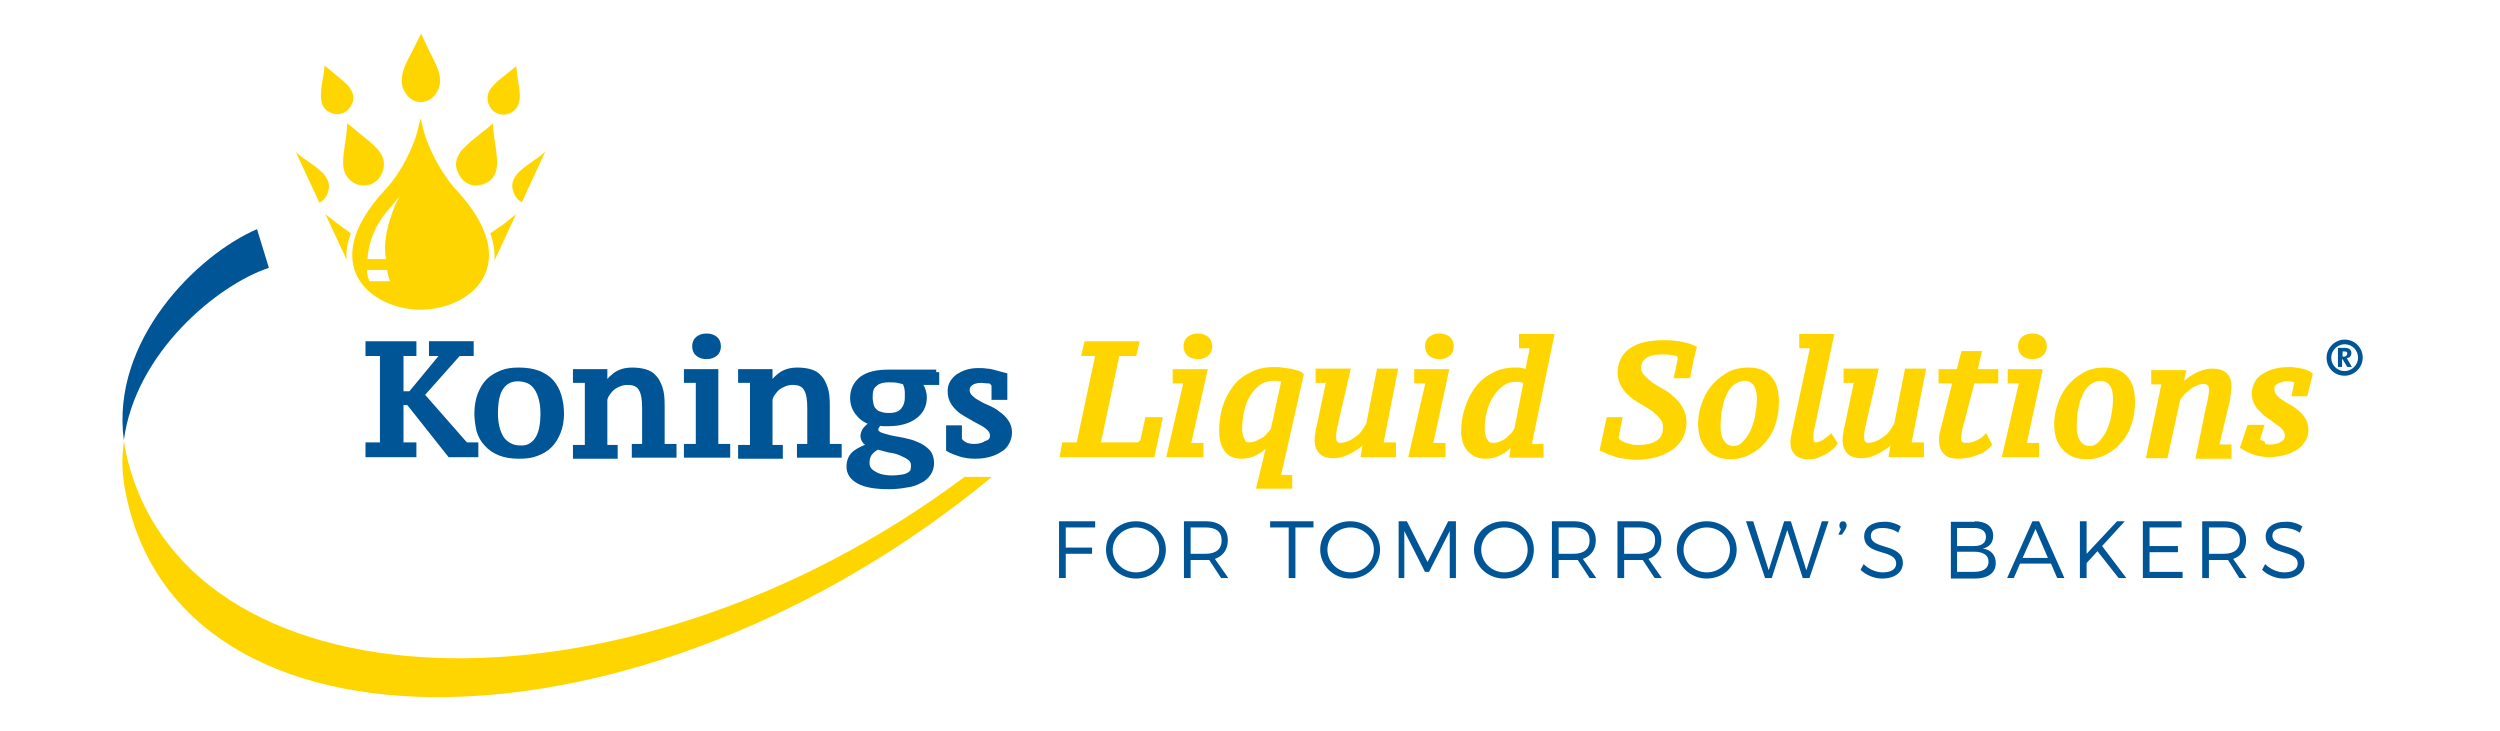 <?xml version="1.0" encoding="utf-8"?>
<!-- Generator: Adobe Illustrator 27.0.0, SVG Export Plug-In . SVG Version: 6.00 Build 0)  -->
<svg version="1.1" id="Laag_1" xmlns="http://www.w3.org/2000/svg" xmlns:xlink="http://www.w3.org/1999/xlink" x="0px" y="0px"
	 viewBox="0 0 484.4 141.7" style="enable-background:new 0 0 484.4 141.7;" xml:space="preserve">
<style type="text/css">
	.st0{fill:#FFD500;}
	.st1{fill:#005597;}
	.st2{fill:#005597;stroke:#005597;stroke-width:1.165;stroke-miterlimit:10;}
	.st3{fill:#FFD500;stroke:#FFD500;stroke-width:1.165;stroke-miterlimit:10;}
</style>
<g>
	<path class="st0" d="M24.2,86.7c-0.1-0.4-0.1-0.9-0.2-1.3c-0.4,3-0.4,6.1,0.2,9.3c9.9,55.1,100.7,53.3,168-2.3h-5.3
		C120.4,142.1,34.3,138.1,24.2,86.7z"/>
</g>
<g>
	<path class="st1" d="M24,85.3c2.2-16.9,18.1-30.1,28.1-33.4l-2.3-7.5C38.2,49.4,21.4,66,24,85.3z"/>
</g>
<g>
	<path class="st0" d="M81.5,19.8c1.4-0.1,2.3-0.7,2.9-1.6c0.7-0.9,1.1-2,0.7-4c-0.6-2-1.5-3.4-2.2-4.9c-0.6-1.2-1.3-2.8-1.3-2.8
		S80.8,8,80.2,9.3c-0.7,1.5-1.7,2.9-2.2,4.9c-0.4,1.9,0,3.1,0.7,4C79.2,19,80.1,19.7,81.5,19.8z"/>
	<path class="st0" d="M67,26.9c-0.2,1.6-0.6,3.2-0.5,5.2c0.2,1.9,1.1,2.7,2,3.3c0.9,0.5,2,0.8,3.4,0.3c1.3-0.6,1.9-1.5,2.3-2.6
		c0.3-1.1,0.4-2.2-0.7-3.8c-1.3-1.5-2.6-2.5-3.9-3.5c-1-0.9-2.3-1.9-2.3-1.9S67.2,25.5,67,26.9z"/>
	<path class="st0" d="M63.8,21.7c0.7,0.4,1.6,0.6,2.7,0.2c1-0.5,1.5-1.2,1.8-2c0.3-0.8,0.3-1.7-0.6-3c-1-1.2-2.1-1.9-3-2.7
		c-0.8-0.7-1.8-1.5-1.8-1.5s-0.1,1.3-0.3,2.3c-0.2,1.2-0.5,2.5-0.4,4.1C62.4,20.7,63,21.3,63.8,21.7z"/>
	<path class="st0" d="M90.9,35.7c1.3,0.5,2.4,0.2,3.4-0.3c1-0.5,1.8-1.4,2-3.3c0.1-2-0.3-3.6-0.5-5.2c-0.2-1.3-0.3-3-0.3-3
		s-1.2,1.1-2.3,1.9c-1.2,1-2.6,2-3.9,3.5c-1.1,1.6-1.1,2.7-0.7,3.8C89,34.1,89.6,35.1,90.9,35.7z"/>
	<path class="st0" d="M96.4,22c1.1,0.4,1.9,0.2,2.7-0.2c0.7-0.4,1.4-1.1,1.6-2.6c0.1-1.6-0.2-2.8-0.4-4.1c-0.1-1.1-0.3-2.3-0.3-2.3
		s-1,0.9-1.8,1.5c-1,0.8-2,1.5-3,2.7c-0.9,1.2-0.8,2.1-0.6,3C94.9,20.8,95.3,21.5,96.4,22z"/>
	<path class="st0" d="M62.8,33.8c-1.2-1.3-2.4-2-3.5-2.8c-0.9-0.6-1.9-1.4-2-1.6l3.9,8.4l0.3,0.7l0.4,0.8c1-0.6,1.5-1.4,1.7-2.3
		C63.9,36.1,63.8,35.1,62.8,33.8z"/>
	<path class="st0" d="M103.7,30.9c-1.1,0.8-2.4,1.6-3.5,2.8c-1,1.3-1.1,2.3-0.8,3.2c0.2,0.9,0.7,1.7,1.7,2.3l0.4-0.8l0.3-0.7
		l3.9-8.4C105.6,29.5,104.6,30.3,103.7,30.9z"/>
	<path class="st0" d="M82.4,26.4C82,25.2,81.6,23,81.5,23c-0.1,0-0.5,2.2-0.9,3.4c-0.7,2.1-2.6,6.8-6.1,10.5
		C61.2,51.3,71.8,60,81.5,60c9.7,0,20.3-8.7,7-23.1C85.1,33.2,83.1,28.5,82.4,26.4z M71.6,54.5c-0.3-0.7-0.5-1.4-0.5-2.2l3.9,0
		c0.1,0.7,0.3,1.5,0.6,2.2L71.6,54.5z M77.4,38.1c-1.1,1.8-3.5,7.8-2.6,12.1l-3.6,0c0.3-4.6,2.5-7.9,4.6-10.2
		C77,38.5,77.5,38,77.4,38.1z"/>
	<path class="st0" d="M65.5,43.4c-1-0.8-2.3-1.7-2.5-2l4.2,9C67,49,67.2,47.2,68,45.2C67.1,44.6,66.3,44,65.5,43.4z"/>
	<path class="st0" d="M95,45.2c0.7,2,0.9,3.7,0.8,5.3l4.2-9c-0.3,0.2-1.5,1.2-2.5,2C96.7,44,95.9,44.6,95,45.2z"/>
</g>
<g>
	<path class="st2" d="M79.6,76.4l6.6-8h-2.5v-1.7h7.5v1.7h-2.4l-7.2,8.1l8.6,9.8h1.9v1.7h-4.9l-8-10.1h-1.6v8.4h2.5v1.7h-8.7v-1.7
		h2.8V68.4h-2.8v-1.7h8.7v1.7h-2.5v8H79.6z"/>
	<path class="st2" d="M92.5,80.1c0-1.3,0.2-2.5,0.6-3.6c0.4-1,0.9-1.9,1.6-2.6c0.7-0.7,1.6-1.2,2.6-1.6c1-0.4,2.1-0.5,3.3-0.5
		c1.4,0,2.6,0.2,3.7,0.6c1,0.4,1.9,1,2.5,1.7c0.6,0.7,1.1,1.6,1.4,2.6c0.3,1,0.5,2.2,0.5,3.4c0,1.3-0.2,2.5-0.6,3.5
		c-0.4,1-0.9,1.9-1.6,2.6c-0.7,0.7-1.5,1.2-2.6,1.6c-1,0.4-2.1,0.5-3.4,0.5c-1.4,0-2.6-0.2-3.6-0.6c-1-0.4-1.9-1-2.5-1.7
		c-0.7-0.7-1.2-1.6-1.5-2.6C92.7,82.5,92.5,81.3,92.5,80.1z M95.9,80.1c0,1,0.1,1.9,0.3,2.7c0.2,0.8,0.5,1.6,0.9,2.2
		c0.4,0.6,1,1.1,1.6,1.4c0.7,0.4,1.5,0.5,2.4,0.5c1.2,0,2.2-0.5,3-1.6c0.8-1.1,1.2-2.8,1.2-5.2c0-1-0.1-1.9-0.3-2.7
		c-0.2-0.8-0.5-1.6-0.9-2.2c-0.4-0.6-0.9-1.1-1.5-1.4c-0.6-0.3-1.4-0.5-2.3-0.5c-1.3,0-2.4,0.5-3.2,1.6
		C96.3,75.9,95.9,77.7,95.9,80.1z"/>
	<path class="st2" d="M130.5,88.1h-7.5v-1.5h2v-7.6c0-1.6-0.2-2.9-0.7-3.7c-0.5-0.9-1.4-1.3-2.7-1.3c-0.6,0-1.1,0.1-1.6,0.3
		c-0.5,0.2-0.9,0.4-1.3,0.7c-0.4,0.3-0.7,0.7-1,1.1c-0.3,0.4-0.5,0.8-0.6,1.3v9.4h2v1.5h-7.5v-1.5h2.3V73.6h-2.3v-1.5h5.5v3.2h0
		c0.5-1,1.2-1.8,2.1-2.5c0.9-0.7,2-1,3.3-1c0.9,0,1.7,0.1,2.4,0.3c0.7,0.2,1.3,0.5,1.8,1.1c0.5,0.5,0.8,1.2,1.1,2
		c0.3,0.9,0.4,1.9,0.4,3.3v8.1h2.3V88.1z"/>
	<path class="st2" d="M140.8,88.1h-7.7v-1.5h2.3V73.6h-2.3v-1.5h5.5v14.5h2.3V88.1z M134.7,67.1c0-0.6,0.2-1.1,0.6-1.4
		c0.4-0.3,0.9-0.5,1.6-0.5c0.7,0,1.2,0.2,1.6,0.5c0.4,0.3,0.6,0.8,0.6,1.4c0,0.6-0.2,1.1-0.6,1.4c-0.4,0.3-0.9,0.5-1.6,0.5
		c-0.7,0-1.2-0.2-1.6-0.5C134.9,68.2,134.7,67.7,134.7,67.1z"/>
	<path class="st2" d="M162.5,88.1H155v-1.5h2v-7.6c0-1.6-0.2-2.9-0.7-3.7c-0.5-0.9-1.4-1.3-2.7-1.3c-0.6,0-1.1,0.1-1.6,0.3
		c-0.5,0.2-0.9,0.4-1.3,0.7c-0.4,0.3-0.7,0.7-1,1.1c-0.3,0.4-0.5,0.8-0.6,1.3v9.4h2v1.5h-7.5v-1.5h2.3V73.6h-2.3v-1.5h5.5v3.2h0
		c0.5-1,1.2-1.8,2.1-2.5c0.9-0.7,2-1,3.3-1c0.9,0,1.7,0.1,2.4,0.3c0.7,0.2,1.3,0.5,1.8,1.1c0.5,0.5,0.8,1.2,1.1,2
		c0.3,0.9,0.4,1.9,0.4,3.3v8.1h2.3V88.1z"/>
	<path class="st2" d="M181.4,72.1V74h-3.6c0.3,0.3,0.5,0.7,0.8,1.2c0.2,0.5,0.4,1.1,0.4,1.8c0,1.5-0.6,2.7-1.8,3.6
		c-1.2,0.9-2.9,1.4-5.1,1.4c-0.4,0-0.8,0-1,0c-0.3,0-0.6-0.1-0.9-0.1c-0.1,0.2-0.2,0.4-0.4,0.7c-0.2,0.2-0.2,0.5-0.2,0.7
		c0,0.4,0.3,0.7,0.8,1c0.5,0.2,1.2,0.4,2,0.6c0.8,0.2,1.7,0.3,2.6,0.5c0.9,0.2,1.8,0.4,2.6,0.8c0.8,0.3,1.5,0.8,2,1.3
		c0.5,0.5,0.8,1.3,0.8,2.2c0,0.8-0.2,1.4-0.6,2c-0.4,0.6-1,1.1-1.7,1.4c-0.7,0.4-1.6,0.7-2.6,0.8c-1,0.2-2.1,0.3-3.3,0.3
		c-2.5,0-4.4-0.3-5.7-1c-1.3-0.7-1.9-1.6-1.9-2.8c0-1.1,0.4-2,1.2-2.6c0.8-0.6,1.9-1.1,3.3-1.5c-0.5-0.2-1-0.5-1.3-0.7
		c-0.3-0.3-0.5-0.7-0.5-1.2c0-0.2,0.1-0.5,0.2-0.7c0.1-0.3,0.3-0.5,0.5-0.7c0.2-0.2,0.4-0.4,0.7-0.6c0.2-0.2,0.5-0.4,0.7-0.5
		c-1.3-0.3-2.3-0.9-3-1.8c-0.7-0.8-1.1-1.8-1.1-3c0-1.5,0.6-2.7,1.7-3.6c1.2-0.9,2.9-1.3,5.1-1.3H181.4z M177.1,90.3
		c0-0.7-0.2-1.2-0.7-1.6c-0.5-0.4-1.1-0.7-1.8-1c-0.7-0.3-1.5-0.5-2.3-0.6c-0.8-0.2-1.6-0.4-2.3-0.6c-0.9,0.5-1.4,1-1.7,1.5
		c-0.3,0.5-0.4,1.1-0.4,1.7c0,0.9,0.4,1.6,1.3,2.1c0.9,0.6,2.1,0.9,3.7,0.9c0.8,0,1.5-0.1,2.1-0.2s1-0.3,1.3-0.5
		c0.3-0.2,0.6-0.5,0.7-0.8C177,90.9,177.1,90.6,177.1,90.3z M168.5,77c0,0.5,0.1,1,0.2,1.5c0.1,0.4,0.3,0.8,0.6,1.1
		c0.3,0.3,0.6,0.6,1.1,0.7c0.5,0.2,1.1,0.3,1.8,0.3c1.3,0,2.2-0.3,2.8-1c0.6-0.7,0.9-1.5,0.9-2.6c0-0.4,0-0.8,0-1.1
		c0-0.3-0.1-0.5-0.1-0.8c-0.1-0.2-0.1-0.4-0.2-0.6c-0.1-0.2-0.1-0.4-0.2-0.5c-0.5-0.2-1-0.3-1.5-0.4c-0.5-0.1-1.1-0.1-1.6-0.1
		c-1.4,0-2.3,0.3-2.9,0.9C168.7,74.9,168.5,75.8,168.5,77z"/>
	<path class="st2" d="M192.4,84.4c0-0.5-0.2-1-0.6-1.4c-0.4-0.4-0.9-0.8-1.5-1.1s-1.3-0.7-2-1.1c-0.7-0.4-1.4-0.8-2-1.2
		c-0.6-0.5-1.1-1-1.5-1.6s-0.6-1.4-0.6-2.2c0-0.6,0.1-1.1,0.4-1.6c0.3-0.5,0.7-0.9,1.1-1.2c0.5-0.3,1-0.6,1.7-0.8
		c0.7-0.2,1.3-0.3,2.1-0.3c0.6,0,1.2,0,1.6,0.1c0.5,0,0.9,0.1,1.3,0.2c0.4,0.1,0.8,0.2,1.1,0.3s0.7,0.2,1.1,0.3v4.1h-1.9v-2.4
		l-0.6-0.7c-0.3-0.1-0.5-0.1-0.9-0.1c-0.3,0-0.6-0.1-1-0.1c-1,0-1.7,0.2-2.2,0.6c-0.5,0.4-0.7,0.8-0.7,1.4c0,0.5,0.2,1,0.6,1.4
		c0.4,0.4,0.9,0.8,1.5,1.1c0.6,0.4,1.3,0.7,2,1c0.7,0.3,1.4,0.7,2,1.2c0.6,0.4,1.1,0.9,1.5,1.5c0.4,0.6,0.6,1.2,0.6,2
		c0,0.7-0.2,1.4-0.5,1.9c-0.3,0.6-0.8,1.1-1.4,1.4c-0.6,0.4-1.3,0.7-2.1,0.9c-0.8,0.2-1.6,0.3-2.5,0.3c-1,0-1.9-0.1-2.9-0.4
		c-0.9-0.3-1.7-0.6-2.2-0.9v-4h1.9v2.3l0.6,0.6c0.3,0.2,0.6,0.4,0.9,0.5c0.4,0.1,0.8,0.2,1.4,0.2c1,0,1.8-0.2,2.4-0.6
		C192.1,85.7,192.4,85.1,192.4,84.4z"/>
	<path class="st3" d="M210.2,68.4l0.4-1.7h9.5l-0.4,1.7h-3.3l-3.8,17.9h8.1l0.8-0.7l0.9-4.2h2.2l-1.4,6.6H206l0.3-1.7h2.8l3.8-17.9
		H210.2z"/>
	<path class="st3" d="M227.8,73.7v-1.6h5.5l-3.2,14.3h2.5v1.6h-5.9l3.3-14.3H227.8z M229.9,67.1c0-0.6,0.2-1.1,0.6-1.4
		c0.4-0.3,0.9-0.5,1.6-0.5c0.7,0,1.2,0.2,1.6,0.5c0.4,0.3,0.6,0.8,0.6,1.4c0,0.6-0.2,1.1-0.6,1.4c-0.4,0.3-0.9,0.5-1.6,0.5
		c-0.7,0-1.2-0.2-1.6-0.5C230.1,68.2,229.9,67.7,229.9,67.1z"/>
	<path class="st3" d="M247.5,92.6h2.3v1.5h-5.7l2.2-9.1h-0.1c-0.2,0.4-0.5,0.7-0.9,1.1c-0.4,0.4-0.8,0.7-1.3,1.1
		c-0.5,0.3-1,0.6-1.6,0.8c-0.6,0.2-1.2,0.3-1.8,0.3c-1.3,0-2.3-0.4-2.9-1.3c-0.6-0.9-0.9-2-0.9-3.5c0-1.5,0.2-3,0.6-4.4
		s1.1-2.7,1.9-3.8c0.8-1.1,1.9-2,3.2-2.6c1.3-0.7,2.7-1,4.4-1c0.5,0,1,0,1.5,0.1c0.5,0.1,1,0.1,1.5,0.2c0.5,0.1,0.9,0.2,1.2,0.3
		c0.4,0.1,0.7,0.2,0.9,0.4L247.5,92.6z M242.1,86.3c0.4,0,0.9-0.1,1.4-0.3c0.5-0.2,0.9-0.4,1.4-0.7s0.8-0.6,1.1-1
		c0.3-0.3,0.6-0.7,0.8-1l2.1-9.7c-0.3-0.2-0.6-0.3-0.9-0.3c-0.3-0.1-0.7-0.1-1.2-0.1c-1.1,0-2.1,0.3-3,0.9c-0.8,0.6-1.5,1.4-2.1,2.3
		c-0.5,0.9-1,2-1.2,3.2c-0.3,1.2-0.4,2.3-0.4,3.4c0,1.1,0.2,1.9,0.6,2.5C240.9,86.1,241.4,86.3,242.1,86.3z"/>
	<path class="st3" d="M269.9,86.4v1.6h-5.6l0.6-3.6h-0.1c-0.3,0.4-0.7,0.9-1.1,1.3c-0.4,0.5-0.9,0.9-1.5,1.2
		c-0.6,0.4-1.2,0.7-1.8,0.9c-0.7,0.3-1.4,0.4-2.1,0.4c-0.9,0-1.7-0.2-2.2-0.7s-0.8-1.2-0.8-2.2c0-0.3,0-0.7,0.1-1.1
		c0.1-0.5,0.1-1,0.3-1.6l1.9-9h-2.1v-1.6h5.5l-2.1,9.1c-0.1,0.5-0.2,1.1-0.4,1.7c-0.1,0.6-0.2,1.2-0.2,1.8c0,0.6,0.1,1.1,0.4,1.4
		c0.3,0.3,0.6,0.4,1,0.4c0.7,0,1.3-0.2,2-0.5c0.6-0.3,1.2-0.7,1.7-1.1c0.5-0.4,0.9-0.9,1.2-1.4c0.3-0.5,0.6-0.9,0.7-1.2l2-10.2h2.9
		l-2.8,14.3H269.9z"/>
	<path class="st3" d="M274.6,73.7v-1.6h5.5L277,86.4h2.5v1.6h-5.9l3.3-14.3H274.6z M276.7,67.1c0-0.6,0.2-1.1,0.6-1.4
		c0.4-0.3,0.9-0.5,1.6-0.5c0.7,0,1.2,0.2,1.6,0.5c0.4,0.3,0.6,0.8,0.6,1.4c0,0.6-0.2,1.1-0.6,1.4c-0.4,0.3-0.9,0.5-1.6,0.5
		c-0.7,0-1.2-0.2-1.6-0.5C276.9,68.2,276.7,67.7,276.7,67.1z"/>
	<path class="st3" d="M293.4,84.9c-0.2,0.4-0.5,0.8-0.9,1.2c-0.3,0.4-0.8,0.8-1.2,1.1c-0.5,0.3-1,0.6-1.6,0.8s-1.2,0.3-1.9,0.3
		c-0.6,0-1.1-0.1-1.6-0.3c-0.5-0.2-0.9-0.5-1.3-0.9c-0.4-0.4-0.7-0.9-0.9-1.5c-0.2-0.6-0.3-1.3-0.3-2c0-1.5,0.2-3,0.7-4.4
		c0.4-1.4,1.1-2.7,1.9-3.8c0.8-1.1,1.9-2,3.1-2.6c1.2-0.7,2.6-1,4.1-1c0.3,0,0.6,0,0.8,0s0.4,0.1,0.6,0.1c0.2,0,0.3,0.1,0.5,0.2
		c0.2,0.1,0.4,0.1,0.6,0.2l1.1-5.4h-2.2v-1.6h5.6l-4.4,21.3h2.4v1.5h-5.4l0.4-3.2H293.4z M289.3,86.4c0.5,0,1-0.1,1.5-0.3
		c0.5-0.2,0.9-0.4,1.3-0.7c0.4-0.3,0.7-0.7,1.1-1c0.3-0.4,0.6-0.8,0.8-1.2l1.8-9.2c-0.3-0.2-0.6-0.4-0.9-0.5
		c-0.3-0.1-0.7-0.1-1.2-0.1c-1.1,0-2,0.3-2.8,0.9c-0.8,0.6-1.5,1.3-2.1,2.3c-0.6,0.9-1,2-1.3,3.1c-0.3,1.1-0.4,2.3-0.4,3.4
		c0,1.1,0.2,1.9,0.7,2.5C288,86.1,288.6,86.4,289.3,86.4z"/>
	<path class="st3" d="M313,84.9l0.4,0.7c0.1,0.1,0.4,0.2,0.6,0.4c0.3,0.1,0.6,0.3,1,0.4c0.4,0.1,0.7,0.2,1.1,0.3
		c0.4,0.1,0.8,0.1,1.2,0.1c1.8,0,3.1-0.3,4.1-1c1-0.7,1.4-1.7,1.4-3c0-0.8-0.2-1.5-0.7-2c-0.4-0.6-1-1.1-1.6-1.6
		c-0.7-0.5-1.4-0.9-2.1-1.3s-1.5-0.9-2.1-1.4c-0.6-0.5-1.2-1.1-1.6-1.8c-0.4-0.7-0.7-1.5-0.7-2.4c0-1.8,0.7-3.3,2.1-4.3
		c1.4-1,3.5-1.5,6.2-1.5c1.4,0,2.6,0.1,3.5,0.3c0.9,0.2,1.7,0.4,2.3,0.7c-0.1,0.3-0.1,0.6-0.2,0.8c0,0.2-0.1,0.5-0.2,0.8
		c-0.1,0.3-0.1,0.6-0.2,1c-0.2,0.8-0.3,1.6-0.5,2.6H325l0.7-3.3l-0.3-0.8c-0.3-0.2-0.8-0.3-1.5-0.4c-0.7-0.1-1.3-0.1-2-0.1
		c-1.5,0-2.6,0.3-3.4,0.9c-0.7,0.6-1.1,1.3-1.1,2.2c0,0.7,0.2,1.3,0.7,1.8c0.4,0.5,1,1,1.6,1.5c0.7,0.5,1.4,0.9,2.1,1.3
		c0.8,0.4,1.5,0.9,2.1,1.5c0.6,0.5,1.2,1.2,1.6,1.9c0.4,0.7,0.7,1.6,0.7,2.5c0,1-0.2,1.9-0.6,2.8c-0.4,0.8-1,1.5-1.8,2.1
		c-0.8,0.6-1.8,1-2.9,1.4c-1.2,0.3-2.5,0.5-4,0.5c-0.7,0-1.4-0.1-2.1-0.2c-0.7-0.1-1.3-0.2-1.8-0.4c-0.5-0.2-1-0.3-1.4-0.5
		c-0.4-0.2-0.7-0.4-1-0.5l1.2-5.5h1.9L313,84.9z"/>
	<path class="st3" d="M329.6,82.1c0-1.1,0.2-2.3,0.6-3.5c0.4-1.2,0.9-2.3,1.7-3.3c0.8-1,1.7-1.8,2.9-2.5c1.1-0.7,2.5-1,4-1
		c1.8,0,3.1,0.5,4,1.6c0.9,1,1.3,2.5,1.3,4.5c0,1.4-0.2,2.7-0.6,4c-0.4,1.3-1,2.4-1.8,3.3c-0.8,1-1.7,1.7-2.8,2.3
		c-1.1,0.6-2.3,0.9-3.6,0.9c-1.7,0-3.1-0.5-4.1-1.6C330.2,85.7,329.6,84.2,329.6,82.1z M338.1,73.2c-0.7,0-1.3,0.2-1.9,0.5
		c-0.5,0.3-1,0.7-1.4,1.2c-0.4,0.5-0.7,1.1-1,1.8c-0.3,0.7-0.5,1.4-0.6,2.1c-0.2,0.7-0.3,1.4-0.3,2.1c-0.1,0.7-0.1,1.4-0.1,2
		c0,1.2,0.3,2.2,0.8,2.9c0.6,0.8,1.3,1.2,2.3,1.2c0.8,0,1.5-0.3,2.1-0.9c0.6-0.6,1.1-1.3,1.6-2.2c0.4-0.9,0.8-1.9,1-3
		c0.2-1.1,0.4-2.3,0.4-3.5c0-1.3-0.2-2.3-0.7-3S339.1,73.2,338.1,73.2z"/>
	<path class="st3" d="M351.4,66.9h-2.2v-1.6h5.5L351,82.9c-0.1,0.4-0.2,0.8-0.2,1.1c0,0.3,0,0.6,0,0.8c0,0.6,0.1,1,0.3,1.2
		c0.2,0.2,0.5,0.3,0.8,0.3c0.5,0,1-0.2,1.5-0.5s0.9-0.7,1.3-1l0.7,1.1c-0.2,0.3-0.5,0.6-0.9,0.9c-0.3,0.3-0.7,0.5-1.2,0.8
		c-0.4,0.2-0.9,0.4-1.4,0.6c-0.5,0.2-1,0.2-1.5,0.2c-1,0-1.7-0.2-2.2-0.7c-0.5-0.5-0.7-1.1-0.7-1.9c0-0.3,0-0.7,0.1-1
		c0.1-0.4,0.1-0.7,0.2-1.1L351.4,66.9z"/>
	<path class="st3" d="M372.2,86.4v1.6h-5.6l0.6-3.6h-0.1c-0.3,0.4-0.7,0.9-1.1,1.3c-0.4,0.5-0.9,0.9-1.5,1.2
		c-0.6,0.4-1.2,0.7-1.8,0.9c-0.7,0.3-1.4,0.4-2.1,0.4c-0.9,0-1.7-0.2-2.2-0.7s-0.8-1.2-0.8-2.2c0-0.3,0-0.7,0.1-1.1
		c0.1-0.5,0.1-1,0.3-1.6l1.9-9h-2.1v-1.6h5.5l-2.1,9.1c-0.1,0.5-0.2,1.1-0.4,1.7c-0.1,0.6-0.2,1.2-0.2,1.8c0,0.6,0.1,1.1,0.4,1.4
		c0.3,0.3,0.6,0.4,1,0.4c0.7,0,1.3-0.2,2-0.5c0.6-0.3,1.2-0.7,1.7-1.1c0.5-0.4,0.9-0.9,1.2-1.4c0.3-0.5,0.6-0.9,0.7-1.2l2-10.2h2.9
		l-2.8,14.3H372.2z"/>
	<path class="st3" d="M376.4,72.1h3.2l0.9-3.5h2.8l-0.8,3.5h4.1v1.6h-4.5l-2.4,9.2c-0.1,0.4-0.2,0.8-0.2,1.1c0,0.3-0.1,0.7-0.1,1
		c0,0.9,0.5,1.4,1.6,1.4c0.6,0,1.2-0.1,1.9-0.4c0.7-0.3,1.3-0.6,1.8-1.1l0.6,1.2c-0.2,0.2-0.5,0.5-0.9,0.8c-0.4,0.3-0.8,0.5-1.4,0.7
		c-0.5,0.2-1.1,0.4-1.7,0.5c-0.6,0.1-1.2,0.2-1.9,0.2c-1,0-1.8-0.2-2.3-0.7s-0.8-1.1-0.8-1.9c0-0.3,0-0.7,0-1c0-0.4,0.1-0.7,0.2-1.1
		l2.5-9.9h-2.8V72.1z"/>
	<path class="st3" d="M389.6,73.7v-1.6h5.5L392,86.4h2.5v1.6h-5.9l3.3-14.3H389.6z M391.6,67.1c0-0.6,0.2-1.1,0.6-1.4
		c0.4-0.3,0.9-0.5,1.6-0.5c0.7,0,1.2,0.2,1.6,0.5c0.4,0.3,0.6,0.8,0.6,1.4c0,0.6-0.2,1.1-0.6,1.4c-0.4,0.3-0.9,0.5-1.6,0.5
		c-0.7,0-1.2-0.2-1.6-0.5C391.8,68.2,391.6,67.7,391.6,67.1z"/>
	<path class="st3" d="M398.6,82.1c0-1.1,0.2-2.3,0.6-3.5c0.4-1.2,0.9-2.3,1.7-3.3c0.8-1,1.7-1.8,2.9-2.5c1.1-0.7,2.5-1,4-1
		c1.8,0,3.1,0.5,4,1.6c0.9,1,1.3,2.5,1.3,4.5c0,1.4-0.2,2.7-0.6,4c-0.4,1.3-1,2.4-1.8,3.3c-0.8,1-1.7,1.7-2.8,2.3
		c-1.1,0.6-2.3,0.9-3.6,0.9c-1.7,0-3.1-0.5-4.1-1.6C399.1,85.7,398.6,84.2,398.6,82.1z M407.1,73.2c-0.7,0-1.3,0.2-1.9,0.5
		c-0.5,0.3-1,0.7-1.4,1.2c-0.4,0.5-0.7,1.1-1,1.8c-0.3,0.7-0.5,1.4-0.6,2.1c-0.2,0.7-0.3,1.4-0.3,2.1c-0.1,0.7-0.1,1.4-0.1,2
		c0,1.2,0.3,2.2,0.8,2.9c0.6,0.8,1.3,1.2,2.3,1.2c0.8,0,1.5-0.3,2.1-0.9c0.6-0.6,1.1-1.3,1.6-2.2c0.4-0.9,0.8-1.9,1-3
		c0.2-1.1,0.4-2.3,0.4-3.5c0-1.3-0.2-2.3-0.7-3S408,73.2,407.1,73.2z"/>
	<path class="st3" d="M428,79c0.2-0.6,0.3-1.3,0.4-1.8c0.1-0.6,0.2-1.1,0.2-1.7c0-0.5-0.1-0.9-0.4-1.2s-0.6-0.5-1.1-0.5
		c-0.6,0-1.2,0.1-1.7,0.4c-0.6,0.2-1.1,0.5-1.5,0.9c-0.5,0.4-0.9,0.7-1.2,1.1c-0.4,0.4-0.6,0.7-0.8,1l-2.4,11h-3l3-14.3h-2.1v-1.6
		h5.5l-0.7,3.2h0.2c0.8-1,1.8-1.9,2.9-2.5c1.1-0.6,2.2-1,3.4-1c1.1,0,1.9,0.3,2.4,0.8c0.5,0.5,0.7,1.2,0.7,2.1
		c0,0.5-0.1,1.1-0.2,1.8s-0.2,1.4-0.4,2l-1.9,8h2.5v1.6h-2.7h-3L428,79z"/>
	<path class="st3" d="M439.8,86.7c0.4,0,0.8,0,1.2-0.1c0.4-0.1,0.8-0.2,1.1-0.4c0.3-0.2,0.6-0.4,0.9-0.7c0.2-0.3,0.3-0.7,0.3-1.2
		c0-0.5-0.2-1-0.5-1.3c-0.3-0.4-0.7-0.8-1.2-1.1c-0.5-0.4-1-0.7-1.5-1.1c-0.6-0.4-1.1-0.7-1.5-1.2c-0.5-0.4-0.9-0.9-1.2-1.4
		c-0.3-0.5-0.5-1.1-0.5-1.9c0-0.8,0.2-1.4,0.5-2c0.3-0.6,0.8-1.1,1.4-1.4c0.6-0.4,1.3-0.7,2.1-0.9c0.8-0.2,1.7-0.3,2.6-0.3
		c0.4,0,0.8,0,1.3,0.1c0.4,0.1,0.8,0.1,1.2,0.2c0.4,0.1,0.7,0.2,0.9,0.3c0.3,0.1,0.5,0.2,0.6,0.3l-0.9,3.6h-1.9l0.5-2.5
		c-0.2-0.1-0.4-0.2-0.9-0.3c-0.4-0.1-0.8-0.1-1.1-0.1c-0.3,0-0.7,0-1,0.1c-0.4,0.1-0.7,0.2-1,0.3c-0.3,0.2-0.6,0.4-0.8,0.6
		c-0.2,0.3-0.3,0.6-0.3,1.1c0,0.5,0.2,1,0.5,1.4c0.3,0.4,0.7,0.8,1.2,1.1c0.5,0.3,1,0.7,1.6,1s1.1,0.7,1.6,1.1
		c0.5,0.4,0.9,0.9,1.2,1.4c0.3,0.5,0.5,1.2,0.5,1.9c0,0.8-0.2,1.5-0.6,2c-0.4,0.6-0.9,1.1-1.6,1.5c-0.7,0.4-1.4,0.7-2.3,0.9
		s-1.8,0.3-2.7,0.3c-0.5,0-1.1-0.1-1.6-0.2c-0.5-0.1-1-0.2-1.4-0.4c-0.4-0.2-0.8-0.3-1.1-0.5c-0.3-0.2-0.5-0.3-0.7-0.4l1.2-3.6h2.1
		l-0.8,2.5c0.2,0.2,0.6,0.4,1.1,0.6C438.4,86.6,439,86.7,439.8,86.7z"/>
</g>
<g>
	<path class="st1" d="M457.8,69.3c0,1.9-1.6,3.5-3.5,3.5c-2,0-3.5-1.5-3.5-3.5c0-1.9,1.6-3.5,3.5-3.5
		C456.3,65.8,457.8,67.4,457.8,69.3z M451.7,69.3c0,1.4,1.1,2.6,2.6,2.6c1.4,0,2.6-1.2,2.6-2.6c0-1.4-1.1-2.6-2.6-2.6
		C452.9,66.7,451.7,67.9,451.7,69.3z M454.8,71.1l-0.9-1.5h-0.1v1.5h-0.8v-3.7h1.3c0.9,0,1.3,0.4,1.3,1c0,0.6-0.3,0.9-0.9,1
		c0.1,0.1,0.2,0.3,0.3,0.5l0.7,1.2H454.8z M454.2,68.1h-0.3v1h0.2c0.5,0,0.7-0.3,0.7-0.6C454.8,68.2,454.7,68.1,454.2,68.1z"/>
</g>
<g>
	<path class="st1" d="M206.5,102.2v3.9h5.1v1.2h-5.1v4.7h-1.3v-11h7v1.2H206.5z"/>
	<path class="st1" d="M225.9,106.5c0,3.1-2.5,5.6-5.8,5.6c-3.2,0-5.8-2.5-5.8-5.6c0-3.1,2.5-5.5,5.8-5.5
		C223.3,101,225.9,103.4,225.9,106.5z M215.6,106.5c0,2.4,2,4.4,4.5,4.4c2.5,0,4.5-1.9,4.5-4.4c0-2.4-2-4.3-4.5-4.3
		C217.7,102.2,215.6,104.1,215.6,106.5z"/>
	<path class="st1" d="M234.3,108.5c-0.2,0-0.5,0-0.7,0h-2.9v3.5h-1.3v-11h4.2c2.8,0,4.3,1.4,4.3,3.7c0,1.8-0.9,3-2.5,3.6l2.6,3.7
		h-1.4L234.3,108.5z M233.6,107.3c2,0,3.1-0.9,3.1-2.6c0-1.7-1.1-2.5-3.1-2.5h-2.9v5.1H233.6z"/>
	<path class="st1" d="M251,102.2v9.8h-1.3v-9.8h-3.6V101h8.4v1.2H251z"/>
	<path class="st1" d="M267.4,106.5c0,3.1-2.5,5.6-5.8,5.6c-3.2,0-5.8-2.5-5.8-5.6c0-3.1,2.5-5.5,5.8-5.5
		C264.9,101,267.4,103.4,267.4,106.5z M257.2,106.5c0,2.4,2,4.4,4.5,4.4c2.5,0,4.5-1.9,4.5-4.4c0-2.4-2-4.3-4.5-4.3
		C259.2,102.2,257.2,104.1,257.2,106.5z"/>
	<path class="st1" d="M280.9,112l0-9.1l-4,7.9h-0.8l-4-7.9v9.1H271v-11h1.6l4,7.9l4-7.9h1.5v11H280.9z"/>
	<path class="st1" d="M297.2,106.5c0,3.1-2.5,5.6-5.8,5.6c-3.2,0-5.8-2.5-5.8-5.6c0-3.1,2.5-5.5,5.8-5.5
		C294.7,101,297.2,103.4,297.2,106.5z M287,106.5c0,2.4,2,4.4,4.5,4.4c2.5,0,4.5-1.9,4.5-4.4c0-2.4-2-4.3-4.5-4.3
		C289,102.2,287,104.1,287,106.5z"/>
	<path class="st1" d="M305.7,108.5c-0.2,0-0.5,0-0.7,0H302v3.5h-1.3v-11h4.2c2.8,0,4.3,1.4,4.3,3.7c0,1.8-0.9,3-2.5,3.6l2.6,3.7H308
		L305.7,108.5z M304.9,107.3c2,0,3.1-0.9,3.1-2.6c0-1.7-1.1-2.5-3.1-2.5H302v5.1H304.9z"/>
	<path class="st1" d="M318.3,108.5c-0.2,0-0.5,0-0.7,0h-2.9v3.5h-1.3v-11h4.2c2.8,0,4.3,1.4,4.3,3.7c0,1.8-0.9,3-2.5,3.6l2.6,3.7
		h-1.4L318.3,108.5z M317.6,107.3c2,0,3.1-0.9,3.1-2.6c0-1.7-1.1-2.5-3.1-2.5h-2.9v5.1H317.6z"/>
	<path class="st1" d="M336.5,106.5c0,3.1-2.5,5.6-5.8,5.6c-3.2,0-5.8-2.5-5.8-5.6c0-3.1,2.5-5.5,5.8-5.5
		C333.9,101,336.5,103.4,336.5,106.5z M326.2,106.5c0,2.4,2,4.4,4.5,4.4c2.5,0,4.5-1.9,4.5-4.4c0-2.4-2-4.3-4.5-4.3
		C328.3,102.2,326.2,104.1,326.2,106.5z"/>
	<path class="st1" d="M349.3,112l-3-9.3l-3,9.3H342l-3.7-11h1.4l3,9.5l3-9.5l1.3,0l3,9.5l3-9.5h1.3l-3.7,11H349.3z"/>
	<path class="st1" d="M357.8,101.8c0,0.3-0.1,0.5-0.2,0.7l-0.7,1.1h-0.7l0.5-1.1c-0.2-0.1-0.3-0.4-0.3-0.7c0-0.5,0.3-0.8,0.7-0.8
		C357.5,101,357.8,101.3,357.8,101.8z"/>
	<path class="st1" d="M368.3,102l-0.5,1.2c-1-0.7-2.2-0.9-3-0.9c-1.4,0-2.3,0.5-2.3,1.5c0,2.8,6.2,1.4,6.2,5.3c0,1.8-1.6,3-4,3
		c-1.6,0-3.2-0.7-4.2-1.7l0.6-1.1c1,1,2.4,1.6,3.7,1.6c1.6,0,2.6-0.6,2.6-1.7c0-2.9-6.2-1.4-6.2-5.3c0-1.7,1.5-2.8,3.8-2.8
		C366,101,367.4,101.4,368.3,102z"/>
	<path class="st1" d="M382.6,101c2.2,0,3.6,1,3.6,2.8c0,1.3-0.7,2.2-2,2.5c1.6,0.2,2.5,1.3,2.5,2.8c0,1.9-1.5,3-4,3h-4.7v-11H382.6z
		 M379.2,105.8h3.3c1.5,0,2.3-0.6,2.3-1.8c0-1.1-0.9-1.7-2.3-1.7h-3.3V105.8z M379.2,110.8h3.3c1.8,0,2.8-0.7,2.8-2
		c0-1.2-1-1.9-2.8-1.9h-3.3V110.8z"/>
	<path class="st1" d="M391.4,109.2l-1.2,2.8h-1.3l4.9-11h1.3l4.9,11h-1.4l-1.2-2.8H391.4z M394.4,102.5l-2.5,5.6h4.9L394.4,102.5z"
		/>
	<path class="st1" d="M406.4,106.8l-2.1,2.3v2.9H403v-11h1.3v6.3l5.9-6.3h1.5l-4.4,4.8l4.7,6.2h-1.5L406.4,106.8z"/>
	<path class="st1" d="M416.5,102.2v3.6h5.5v1.2h-5.5v3.8h6.4v1.2h-7.7v-11h7.5v1.2H416.5z"/>
	<path class="st1" d="M431.7,108.5c-0.2,0-0.5,0-0.7,0H428v3.5h-1.3v-11h4.2c2.8,0,4.3,1.4,4.3,3.7c0,1.8-0.9,3-2.5,3.6l2.6,3.7
		h-1.4L431.7,108.5z M430.9,107.3c2,0,3.1-0.9,3.1-2.6c0-1.7-1.1-2.5-3.1-2.5H428v5.1H430.9z"/>
	<path class="st1" d="M446.1,102l-0.5,1.2c-1-0.7-2.2-0.9-3-0.9c-1.4,0-2.3,0.5-2.3,1.5c0,2.8,6.2,1.4,6.2,5.3c0,1.8-1.6,3-4,3
		c-1.6,0-3.2-0.7-4.2-1.7l0.6-1.1c1,1,2.4,1.6,3.7,1.6c1.6,0,2.6-0.6,2.6-1.7c0-2.9-6.2-1.4-6.2-5.3c0-1.7,1.5-2.8,3.8-2.8
		C443.9,101,445.2,101.4,446.1,102z"/>
</g>
</svg>
